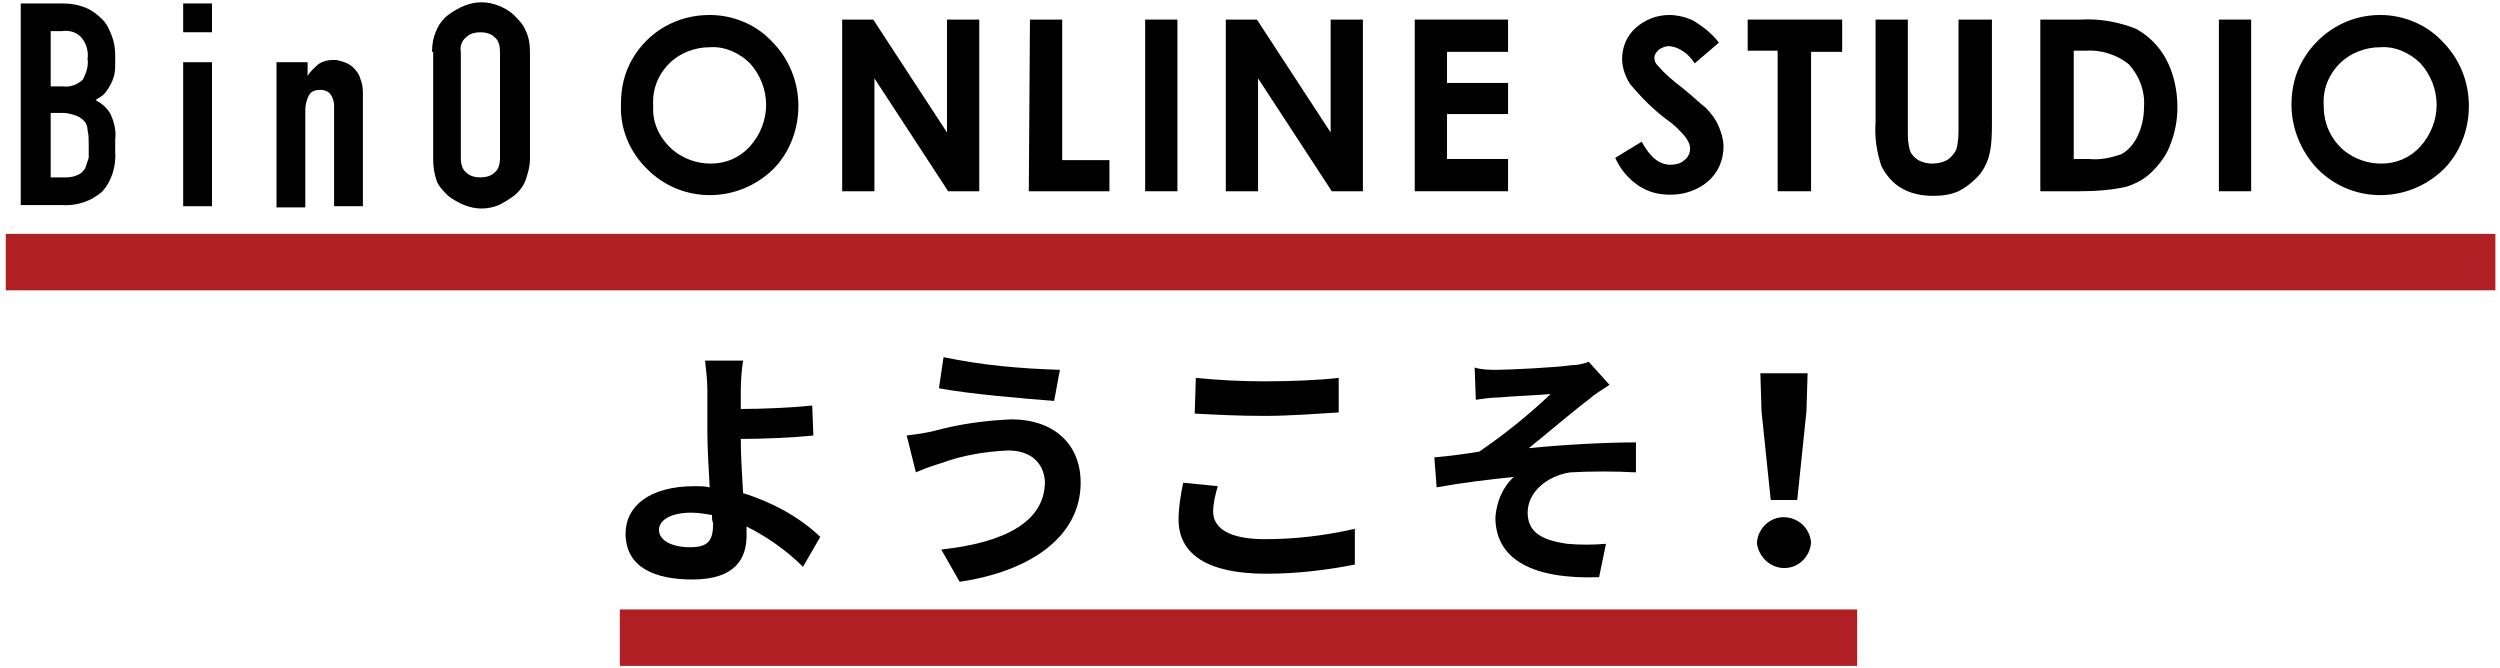 <?xml version="1.0" encoding="utf-8"?>
<!-- Generator: Adobe Illustrator 25.4.1, SVG Export Plug-In . SVG Version: 6.00 Build 0)  -->
<svg version="1.1" id="Layer_1" xmlns="http://www.w3.org/2000/svg" xmlns:xlink="http://www.w3.org/1999/xlink" x="0px" y="0px"
	 viewBox="0 0 217 58" style="enable-background:new 0 0 217 58;" xml:space="preserve">
<style type="text/css">
	.st0{fill:#B01F24;}
</style>
<g id="Layer_2_00000164512032805863241540000011118686176581468073_">
	<g id="ポップアップ">
		<path d="M1.8,0.3h3.6c0.7,0,1.4,0.1,2.1,0.4c0.5,0.2,1,0.6,1.4,1c0.4,0.4,0.6,0.9,0.8,1.4C9.9,3.6,10,4.2,10,4.8v0.6
			c0,0.4,0,0.8-0.1,1.2C9.8,6.9,9.7,7.2,9.5,7.5C9.4,7.7,9.2,8,9,8.2C8.8,8.4,8.5,8.5,8.3,8.7c0.6,0.3,1,0.7,1.3,1.2
			c0.3,0.7,0.5,1.4,0.4,2.2v1c0.1,1.3-0.3,2.6-1.1,3.5c-1,0.9-2.3,1.3-3.6,1.2H1.8V0.3z M4.4,7.5h1.1c0.6,0.1,1.3-0.2,1.7-0.6
			c0.3-0.6,0.5-1.2,0.4-1.8c0.1-0.6-0.1-1.3-0.5-1.8C6.7,2.8,6,2.6,5.4,2.7h-1L4.4,7.5z M4.4,15.4h1.1c0.4,0,0.8,0,1.2-0.2
			c0.3-0.1,0.5-0.3,0.7-0.6c0.1-0.3,0.2-0.6,0.3-0.9c0-0.4,0-0.8,0-1.2c0-0.4,0-0.8-0.1-1.2c0-0.3-0.1-0.6-0.3-0.8
			C7,10.2,6.8,10.1,6.5,10c-0.3-0.1-0.7-0.2-1-0.2H4.4V15.4z"/>
		<path d="M15.9,0.3h2.5v2.5h-2.5V0.3z M15.9,5.4h2.5v12.5h-2.5V5.4z"/>
		<path d="M24.2,5.4h2.5v1.2h0c0.2-0.4,0.6-0.7,0.9-1c0.4-0.3,0.9-0.4,1.4-0.4c0.3,0,0.6,0.1,0.9,0.2c0.3,0.1,0.6,0.3,0.8,0.5
			c0.3,0.3,0.5,0.6,0.6,1c0.2,0.5,0.2,0.9,0.2,1.4v9.6h-2.5V9.2c0-0.4-0.1-0.7-0.3-1c-0.2-0.3-0.6-0.4-0.9-0.4c-0.4,0-0.8,0.1-1,0.5
			c-0.2,0.4-0.3,0.8-0.3,1.3v8.4h-2.5V5.4z"/>
		<path d="M37.5,4.5c0-0.6,0.1-1.3,0.4-1.9c0.2-0.5,0.6-1,1-1.3c0.4-0.3,0.9-0.6,1.4-0.8c1-0.4,2-0.4,3,0c0.5,0.2,1,0.5,1.3,0.8
			c0.4,0.4,0.8,0.8,1,1.3c0.3,0.6,0.4,1.2,0.4,1.9v9.3c0,0.7-0.2,1.3-0.4,1.9c-0.2,0.5-0.6,1-1,1.3c-0.4,0.3-0.9,0.6-1.3,0.8
			c-1,0.4-2,0.4-3,0c-0.5-0.2-1-0.5-1.4-0.8c-0.4-0.4-0.8-0.8-1-1.3c-0.2-0.6-0.3-1.2-0.3-1.9V4.5z M40,13.7c0,0.5,0.1,1,0.5,1.3
			c0.3,0.3,0.8,0.4,1.2,0.4c0.4,0,0.9-0.1,1.2-0.4c0.4-0.3,0.5-0.8,0.5-1.3V4.5c0-0.5-0.1-1-0.5-1.3c-0.3-0.3-0.8-0.4-1.2-0.4
			c-0.4,0-0.9,0.1-1.2,0.4C40.1,3.5,39.9,4,40,4.5L40,13.7z"/>
		<path d="M61.6,1.3c2,0,4,0.8,5.4,2.3c1.5,1.5,2.3,3.5,2.3,5.6c0,2.1-0.8,4.1-2.2,5.5c-3.1,3-8,3-11-0.1c-1.5-1.5-2.3-3.5-2.2-5.6
			c0-1.4,0.3-2.7,1-3.9C56.3,2.7,58.8,1.3,61.6,1.3z M61.6,4.1c-1.3,0-2.6,0.5-3.5,1.4c-1,1-1.5,2.3-1.4,3.7
			c-0.1,1.5,0.6,2.9,1.8,3.9c0.9,0.7,2,1.1,3.2,1.1c1.3,0,2.5-0.5,3.4-1.5c0.9-1,1.4-2.3,1.4-3.6c0-1.3-0.5-2.6-1.4-3.6
			C64.2,4.6,62.9,4,61.6,4.1L61.6,4.1z"/>
		<path d="M73.1,1.7h2.7l6.4,9.8V1.7H85v14.9h-2.7l-6.4-9.8v9.8h-2.8V1.7z"/>
		<path d="M89.4,1.7h2.8v12.2h4.1v2.7h-7L89.4,1.7z"/>
		<path d="M99.4,1.7h2.8v14.9h-2.8V1.7z"/>
		<path d="M106.4,1.7h2.7l6.4,9.8V1.7h2.8v14.9h-2.7l-6.4-9.8v9.8h-2.8V1.7z"/>
		<path d="M122.8,1.7h8.1v2.8h-5.3v2.7h5.3v2.7h-5.3v3.9h5.3v2.8h-8.1L122.8,1.7z"/>
		<path d="M149.2,3.7l-2.1,1.8c-0.5-0.8-1.3-1.4-2.2-1.5c-0.3,0-0.6,0.1-0.9,0.3c-0.2,0.2-0.4,0.4-0.4,0.7c0,0.3,0.1,0.5,0.3,0.7
			c0.6,0.7,1.3,1.3,2.1,1.9c1.1,0.9,1.7,1.5,2,1.7c0.5,0.5,0.9,1,1.2,1.7c0.2,0.5,0.4,1.1,0.4,1.7c0,1.1-0.4,2.2-1.3,3
			c-0.9,0.8-2.1,1.2-3.3,1.2c-1,0-1.9-0.2-2.8-0.8c-0.9-0.6-1.6-1.5-2-2.4l2.3-1.4c0.7,1.3,1.5,2,2.5,2c0.4,0,0.9-0.1,1.2-0.4
			c0.3-0.2,0.5-0.6,0.5-1c0-0.4-0.2-0.7-0.4-1c-0.5-0.6-1-1.1-1.6-1.5c-1.2-0.9-2.2-1.9-3.2-3.1c-0.4-0.6-0.7-1.4-0.7-2.2
			c0-1,0.4-2,1.2-2.7c0.8-0.7,1.8-1.1,2.9-1.1c0.7,0,1.5,0.2,2.1,0.5C147.8,2.3,148.6,2.9,149.2,3.7z"/>
		<path d="M151.7,1.7h8.2v2.8h-2.7v12.1h-2.9V4.4h-2.6V1.7z"/>
		<path d="M162.8,1.7h2.8v9.6c0,0.6,0,1.2,0.2,1.8c0.1,0.3,0.4,0.6,0.7,0.8c0.4,0.2,0.8,0.3,1.2,0.3c0.5,0,0.9-0.1,1.3-0.3
			c0.3-0.2,0.6-0.5,0.8-0.9c0.2-0.7,0.2-1.3,0.2-2V1.7h2.9v8.9c0,1,0,2.1-0.3,3.1c-0.2,0.6-0.5,1.2-1,1.7c-0.5,0.5-1,0.9-1.6,1.2
			c-0.7,0.3-1.4,0.4-2.2,0.4c-1,0-2-0.2-2.8-0.7c-0.7-0.4-1.3-1.1-1.7-1.9c-0.4-1.2-0.6-2.5-0.5-3.8L162.8,1.7z"/>
		<path d="M177.2,1.7h3.4c1.6-0.1,3.3,0.2,4.8,0.8c1.1,0.6,2,1.5,2.6,2.6c0.7,1.3,1,2.8,1,4.2c0,1.1-0.2,2.2-0.6,3.2
			c-0.3,0.9-0.9,1.7-1.6,2.4c-0.6,0.6-1.3,1-2.2,1.3c-1.3,0.3-2.7,0.4-4.1,0.4h-3.4V1.7z M180,4.4v9.4h1.3c1,0.1,1.9-0.1,2.8-0.4
			c0.6-0.3,1.1-0.9,1.4-1.5c0.4-0.8,0.6-1.7,0.6-2.6c0.1-1.4-0.4-2.7-1.3-3.7c-1.1-0.9-2.5-1.3-3.8-1.2H180z"/>
		<path d="M192.6,1.7h2.8v14.9h-2.8V1.7z"/>
		<path d="M206.6,1.3c2,0,4,0.8,5.4,2.3c1.5,1.5,2.3,3.5,2.3,5.6c0,2.1-0.8,4.1-2.2,5.5c-3.1,3-8,3-11-0.1c-1.4-1.5-2.2-3.5-2.2-5.5
			c0-1.4,0.3-2.7,1-3.9C201.3,2.8,203.8,1.3,206.6,1.3L206.6,1.3z M206.6,4.1c-1.3,0-2.6,0.5-3.5,1.4c-1,1-1.5,2.3-1.4,3.7
			c0,1.5,0.6,2.9,1.8,3.9c0.9,0.7,2,1.1,3.2,1.1c1.3,0,2.5-0.5,3.4-1.5c0.9-1,1.4-2.3,1.4-3.6c0-1.3-0.5-2.6-1.4-3.6
			C209.2,4.6,207.9,4,206.6,4.1L206.6,4.1z"/>
		<path d="M69.7,49.2c-1.4-1.4-3.1-2.6-4.9-3.5c0,0.3,0,0.5,0,0.8c0,2-1,3.8-4.7,3.8c-3.2,0-5.8-1-5.8-4c0-2.3,2-4.1,6-4.1
			c0.4,0,0.9,0,1.3,0.1c-0.1-1.7-0.2-3.6-0.2-4.8c0-1.3,0-2.7,0-3.6c0-0.9-0.1-1.7-0.2-2.6h3.3c-0.1,0.6-0.2,1.7-0.2,2.6v1.6
			c1.7,0,4.3-0.1,6.2-0.3l0.1,2.6c-1.9,0.2-4.5,0.3-6.3,0.3c0,1.3,0.1,3.1,0.2,4.7c2.5,0.8,4.8,2,6.7,3.8L69.7,49.2z M61.8,44.7
			c-0.6-0.1-1.2-0.2-1.8-0.2c-1.7,0-2.8,0.6-2.8,1.5c0,0.9,1.1,1.5,2.7,1.5s2-0.6,2-2.1C61.8,45.2,61.8,45,61.8,44.7L61.8,44.7z"/>
		<path d="M87.5,39.1c-2,0.1-3.9,0.4-5.8,1.1c-0.7,0.2-1.5,0.5-2.2,0.8l-0.8-3.2c0.8-0.1,1.6-0.2,2.4-0.4c2.2-0.6,4.4-0.9,6.7-1
			c3.5,0,6,2,6,5.5c0,4.7-4.4,7.7-10.5,8.6l-1.6-2.8c5.5-0.6,9-2.4,9-5.9C90.6,40.2,89.5,39.1,87.5,39.1z M92,32.1l-0.5,2.7
			c-2.6-0.2-7.4-0.6-10-1.1l0.4-2.7C85.2,31.7,88.6,32,92,32.1L92,32.1z"/>
		<path d="M105.7,42.2c-0.2,0.7-0.4,1.5-0.4,2.2c0,1.4,1.3,2.4,4.5,2.4c2.6,0,5.2-0.3,7.8-0.9v3.1c-2.5,0.5-5.1,0.8-7.7,0.8
			c-5.1,0-7.6-1.7-7.6-4.7c0-1.1,0.2-2.2,0.4-3.2L105.7,42.2z M103.8,32.8c2,0.2,4,0.3,6,0.3c2.2,0,4.7-0.1,6.4-0.3v3
			c-1.6,0.1-4.3,0.3-6.4,0.3c-2.3,0-4.2-0.1-6.1-0.2L103.8,32.8z"/>
		<path d="M130,32.1c0.9,0,5.1-0.2,6.4-0.4c0.5,0,1-0.1,1.5-0.3l1.8,2c-0.4,0.3-1.3,0.8-1.7,1.2c-1.6,1.2-3.8,3.1-5.3,4.3
			c3-0.3,6.6-0.5,9.3-0.5V41c-1.9-0.1-3.8-0.1-5.7,0c-2,0.3-3.7,1.7-3.7,3.5s1.4,2.4,3.4,2.7c1.1,0.1,2.3,0.1,3.4,0l-0.6,2.9
			c-5.7,0.2-9-1.5-9-5.2c0.1-1.3,0.6-2.6,1.6-3.5c-2,0.2-4.5,0.5-6.7,0.9l-0.2-2.6c1.2-0.1,2.7-0.3,3.9-0.5c2.2-1.5,4.3-3.2,6.2-5
			c-0.9,0.1-3.6,0.2-4.5,0.3c-0.6,0-1.3,0.1-2,0.2l-0.1-2.8C128.6,32.1,129.3,32.1,130,32.1z"/>
		<path d="M152.5,47.1c0.1-1.3,1.2-2.3,2.5-2.2c1.2,0.1,2.1,1,2.2,2.2c-0.1,1.3-1.2,2.3-2.5,2.2C153.5,49.2,152.6,48.2,152.5,47.1z
			 M152.9,35.7l-0.1-3.3h4.1l-0.1,3.3l-0.8,7.7h-2.3L152.9,35.7z"/>
		<rect x="0.5" y="20.3" class="st0" width="216.1" height="4.9"/>
		<rect x="53.8" y="52.9" class="st0" width="107.4" height="4.9"/>
	</g>
</g>
</svg>
